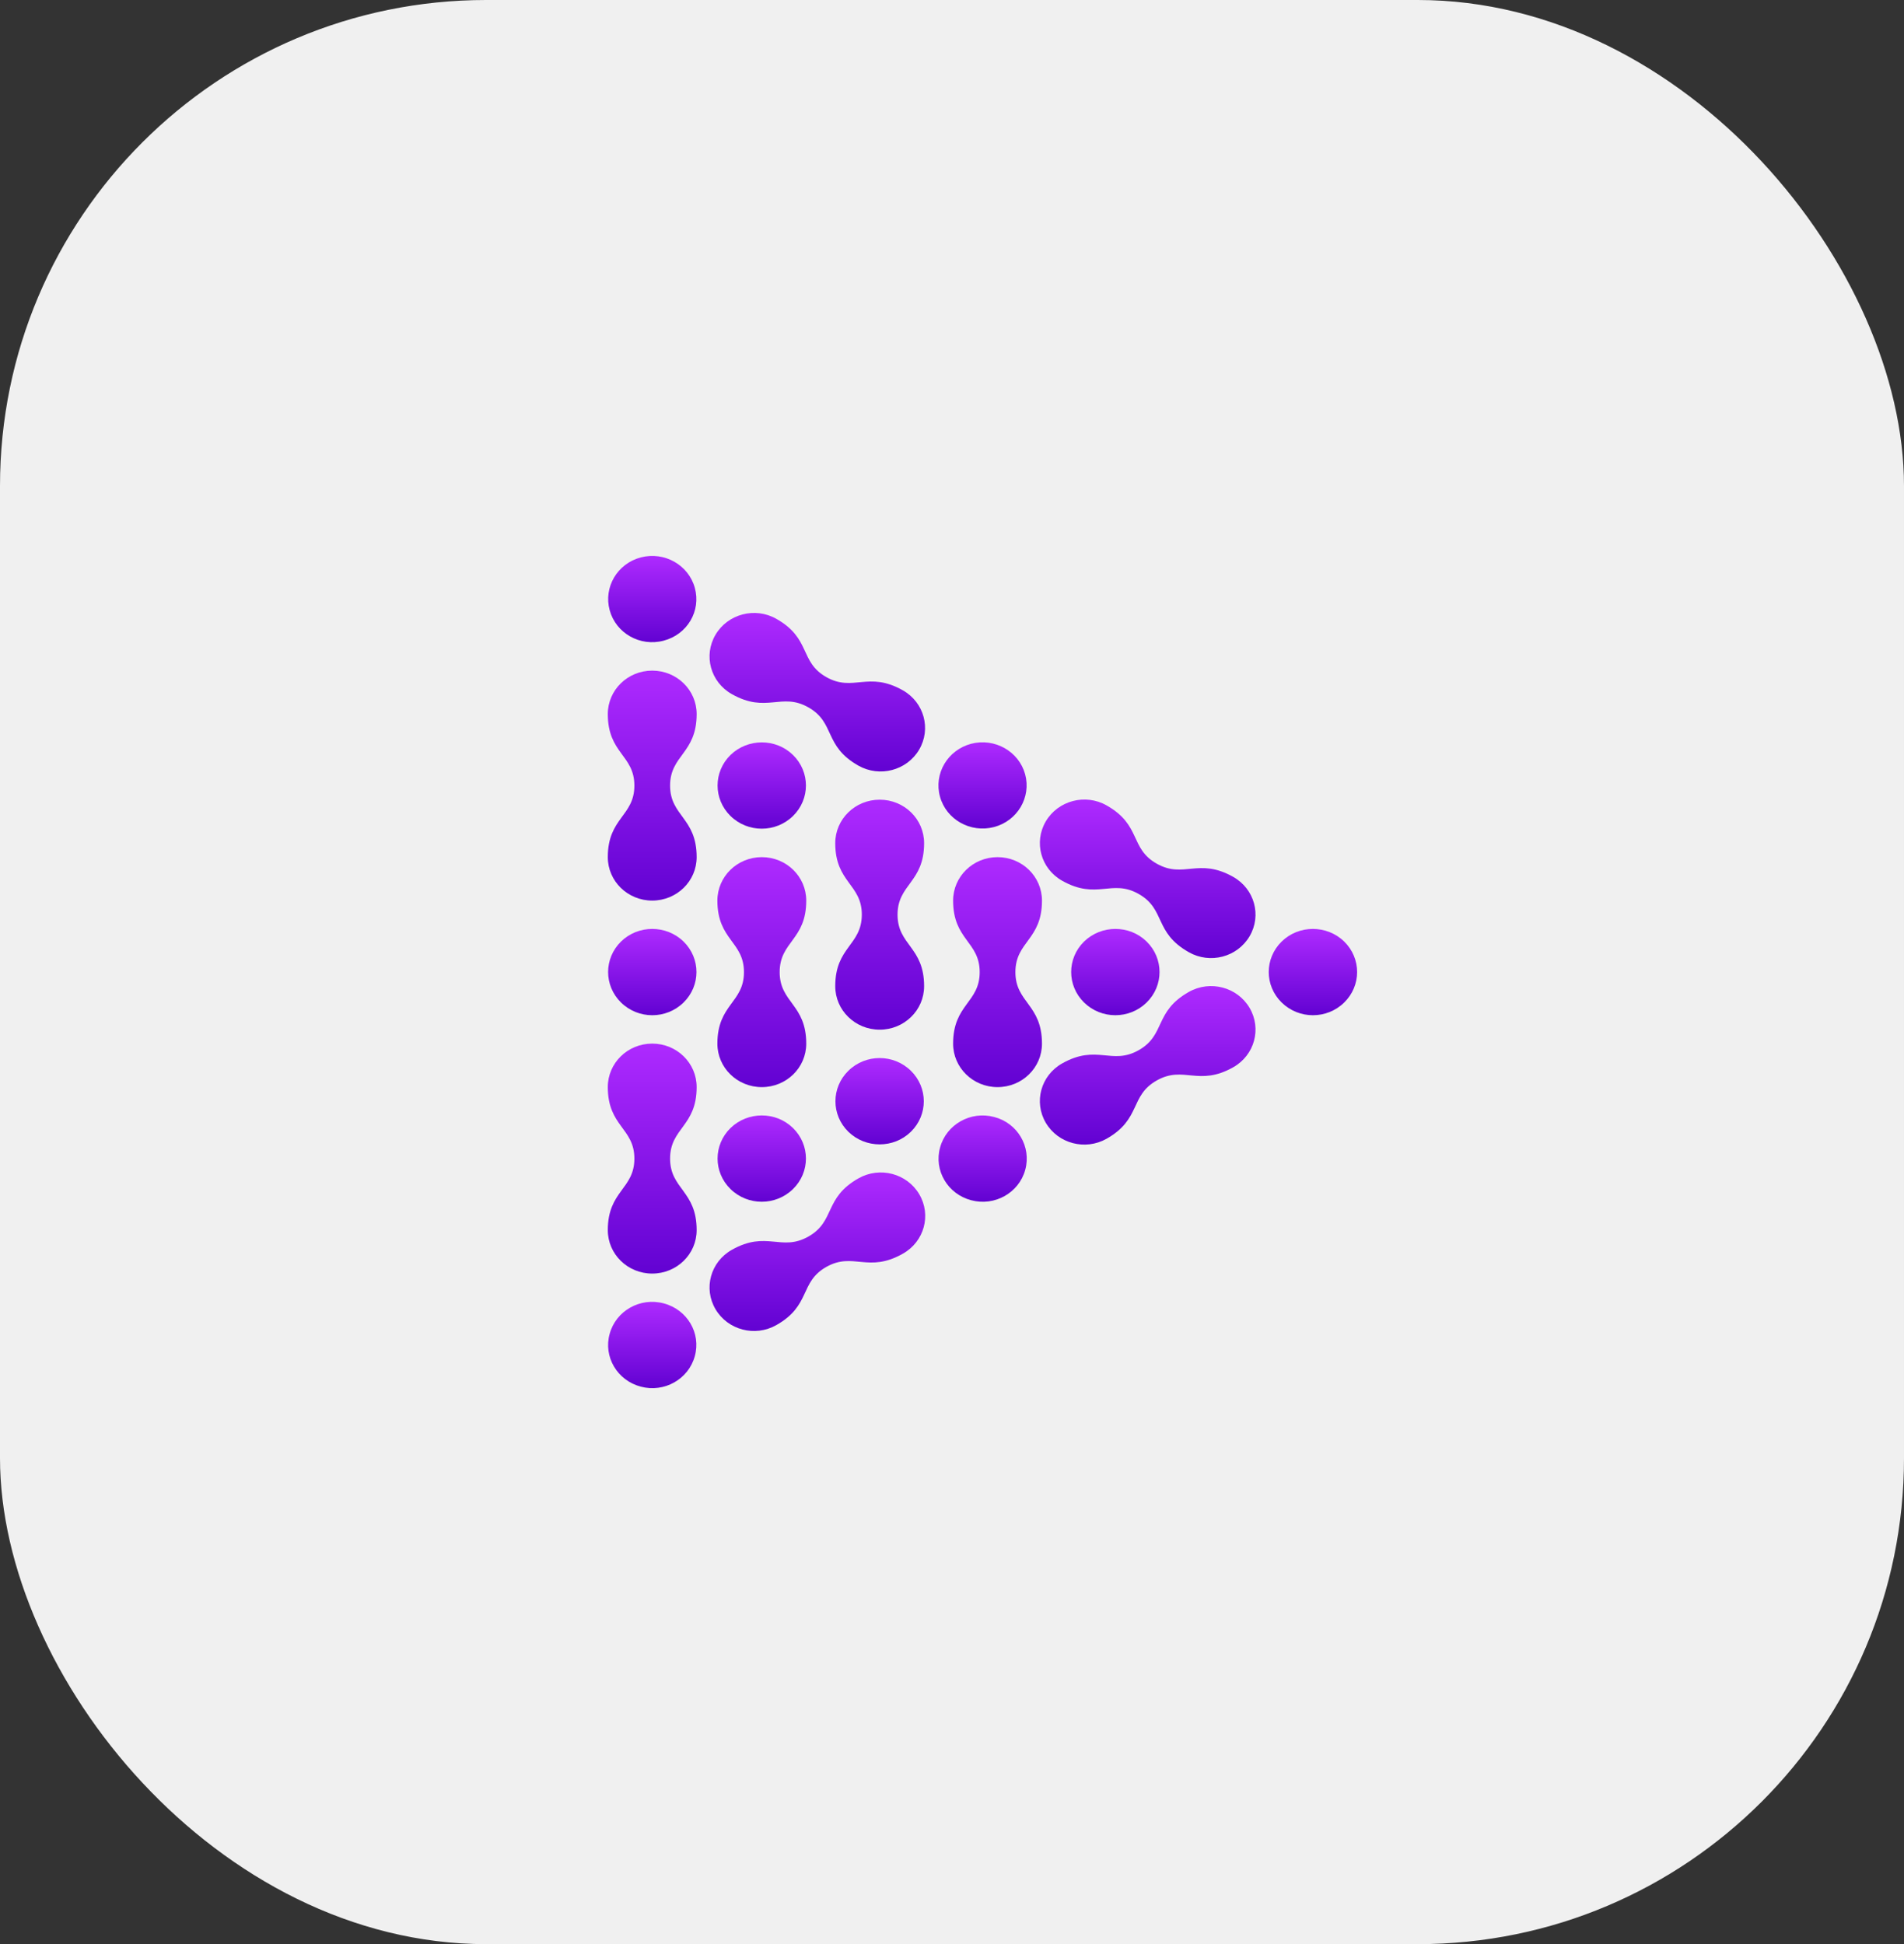 <svg width="94" height="96" viewBox="0 0 94 96" fill="none" xmlns="http://www.w3.org/2000/svg">
<rect x="0" y="0" width="94" height="96" fill="#333333" stroke="none"/>
<rect width="94" height="96" rx="24" fill="#F0F0F0"/>
<path d="M32.765 31.635C31.602 31.946 30.41 31.27 30.099 30.131C29.789 28.993 30.48 27.827 31.637 27.524C32.801 27.22 33.993 27.896 34.303 29.028C34.62 30.166 33.929 31.332 32.765 31.635Z" fill="url(#paint0_linear_3818_618)"/>
<path d="M34.302 66.966C33.992 68.105 32.793 68.781 31.636 68.471C30.473 68.167 29.781 66.994 30.099 65.863C30.409 64.724 31.608 64.048 32.765 64.359C33.929 64.662 34.62 65.835 34.302 66.966Z" fill="url(#paint1_linear_3818_618)"/>
<path d="M34.394 53.678C34.394 52.491 33.414 51.532 32.2 51.532C30.987 51.532 30.007 52.491 30.007 53.678C30.007 55.624 31.319 55.7 31.319 57.21C31.319 58.721 30.007 58.797 30.007 60.743C30.007 61.929 30.987 62.888 32.2 62.888C33.414 62.888 34.394 61.929 34.394 60.743C34.394 58.797 33.082 58.721 33.082 57.21C33.082 55.693 34.394 55.624 34.394 53.678Z" fill="url(#paint2_linear_3818_618)"/>
<path d="M34.394 35.26C34.394 34.074 33.414 33.114 32.2 33.114C30.987 33.114 30.007 34.074 30.007 35.26C30.007 37.206 31.319 37.282 31.319 38.792C31.319 40.303 30.007 40.379 30.007 42.325C30.007 43.511 30.987 44.47 32.2 44.47C33.414 44.47 34.394 43.511 34.394 42.325C34.394 40.379 33.082 40.303 33.082 38.792C33.082 37.282 34.394 37.206 34.394 35.26Z" fill="url(#paint3_linear_3818_618)"/>
<path d="M33.744 46.49C34.598 47.325 34.598 48.67 33.744 49.505C32.891 50.34 31.515 50.34 30.662 49.505C29.809 48.67 29.809 47.325 30.662 46.49C31.509 45.662 32.891 45.662 33.744 46.49Z" fill="url(#paint4_linear_3818_618)"/>
<path d="M44.579 61.902C45.63 61.309 45.99 59.998 45.383 58.97C44.776 57.942 43.436 57.59 42.385 58.184C40.664 59.156 41.25 60.301 39.91 61.06C38.57 61.819 37.85 60.743 36.129 61.716C35.078 62.309 34.718 63.62 35.325 64.648C35.932 65.676 37.272 66.028 38.323 65.434C40.051 64.462 39.458 63.316 40.798 62.557C42.139 61.806 42.858 62.882 44.579 61.902Z" fill="url(#paint5_linear_3818_618)"/>
<path d="M60.886 52.699C61.937 52.105 62.297 50.794 61.69 49.766C61.084 48.739 59.743 48.387 58.693 48.98C56.971 49.953 57.557 51.098 56.217 51.857C54.877 52.616 54.157 51.539 52.436 52.512C51.385 53.106 51.026 54.416 51.632 55.444C52.239 56.472 53.579 56.824 54.63 56.231C56.351 55.258 55.765 54.113 57.105 53.354C58.446 52.595 59.165 53.671 60.886 52.699Z" fill="url(#paint6_linear_3818_618)"/>
<path d="M50.616 57.763C50.306 58.901 49.107 59.577 47.95 59.267C46.786 58.963 46.095 57.791 46.413 56.659C46.723 55.521 47.922 54.845 49.079 55.155C50.236 55.452 50.927 56.624 50.616 57.763Z" fill="url(#paint7_linear_3818_618)"/>
<path d="M66.36 46.49C67.214 47.325 67.214 48.67 66.36 49.505C65.507 50.34 64.131 50.34 63.278 49.505C62.424 48.67 62.424 47.325 63.278 46.49C64.124 45.662 65.507 45.662 66.36 46.49Z" fill="url(#paint8_linear_3818_618)"/>
<path d="M54.63 39.769C53.586 39.176 52.239 39.528 51.632 40.556C51.026 41.584 51.385 42.895 52.436 43.488C54.157 44.461 54.877 43.384 56.217 44.143C57.557 44.902 56.965 46.047 58.693 47.02C59.743 47.614 61.084 47.262 61.69 46.234C62.297 45.206 61.937 43.895 60.886 43.301C59.165 42.329 58.446 43.405 57.105 42.646C55.765 41.887 56.358 40.742 54.63 39.769Z" fill="url(#paint9_linear_3818_618)"/>
<path d="M38.323 30.555C37.279 29.962 35.932 30.314 35.325 31.342C34.718 32.37 35.078 33.68 36.129 34.274C37.85 35.246 38.57 34.17 39.91 34.929C41.25 35.688 40.657 36.833 42.378 37.806C43.429 38.399 44.77 38.047 45.376 37.02C45.983 35.992 45.623 34.681 44.572 34.087C42.851 33.115 42.132 34.191 40.791 33.432C39.458 32.673 40.051 31.528 38.323 30.555Z" fill="url(#paint10_linear_3818_618)"/>
<path d="M47.943 36.727C49.107 36.424 50.299 37.1 50.61 38.231C50.92 39.37 50.229 40.535 49.072 40.839C47.908 41.143 46.716 40.467 46.406 39.335C46.095 38.204 46.78 37.038 47.943 36.727Z" fill="url(#paint11_linear_3818_618)"/>
<path d="M39.804 44.471C39.804 43.284 38.824 42.325 37.611 42.325C36.397 42.325 35.417 43.284 35.417 44.471C35.417 46.416 36.729 46.492 36.729 48.003C36.729 49.514 35.417 49.59 35.417 51.535C35.417 52.722 36.397 53.681 37.611 53.681C38.824 53.681 39.804 52.722 39.804 51.535C39.804 49.59 38.492 49.514 38.492 48.003C38.492 46.485 39.804 46.416 39.804 44.471Z" fill="url(#paint12_linear_3818_618)"/>
<path d="M39.149 37.279C40.002 38.114 40.002 39.459 39.149 40.294C38.295 41.129 36.92 41.129 36.066 40.294C35.213 39.459 35.213 38.114 36.066 37.279C36.92 36.451 38.302 36.451 39.149 37.279Z" fill="url(#paint13_linear_3818_618)"/>
<path d="M41.236 48.698C41.236 49.885 42.217 50.844 43.43 50.844C44.643 50.844 45.623 49.885 45.623 48.698C45.623 46.753 44.312 46.677 44.312 45.166C44.312 43.655 45.623 43.579 45.623 41.634C45.623 40.447 44.643 39.488 43.43 39.488C42.217 39.488 41.236 40.447 41.236 41.634C41.236 43.579 42.548 43.655 42.548 45.166C42.541 46.684 41.236 46.753 41.236 48.698Z" fill="url(#paint14_linear_3818_618)"/>
<path d="M41.885 55.887C41.032 55.052 41.032 53.707 41.885 52.872C42.739 52.037 44.114 52.037 44.968 52.872C45.821 53.707 45.821 55.052 44.968 55.887C44.121 56.715 42.739 56.715 41.885 55.887Z" fill="url(#paint15_linear_3818_618)"/>
<path d="M56.606 46.49C57.459 47.324 57.459 48.67 56.606 49.505C55.752 50.339 54.377 50.339 53.523 49.505C52.67 48.67 52.67 47.324 53.523 46.49C54.377 45.662 55.759 45.662 56.606 46.49Z" fill="url(#paint16_linear_3818_618)"/>
<path d="M51.442 44.471C51.442 43.284 50.462 42.325 49.249 42.325C48.036 42.325 47.055 43.284 47.055 44.471C47.055 46.416 48.367 46.492 48.367 48.003C48.367 49.514 47.055 49.59 47.055 51.535C47.055 52.722 48.036 53.681 49.249 53.681C50.462 53.681 51.442 52.722 51.442 51.535C51.442 49.59 50.13 49.514 50.13 48.003C50.13 46.485 51.442 46.416 51.442 44.471Z" fill="url(#paint17_linear_3818_618)"/>
<path d="M39.149 55.7C40.002 56.535 40.002 57.88 39.149 58.715C38.295 59.55 36.92 59.55 36.066 58.715C35.213 57.88 35.213 56.535 36.066 55.7C36.92 54.872 38.302 54.872 39.149 55.7Z" fill="url(#paint18_linear_3818_618)"/>
<defs>
<linearGradient id="paint0_linear_3818_618" x1="32.203" y1="27.451" x2="32.203" y2="31.711" gradientUnits="userSpaceOnUse">
<stop stop-color="#AE2AFF"/>
<stop offset="1" stop-color="#6202D2"/>
</linearGradient>
<linearGradient id="paint1_linear_3818_618" x1="32.2" y1="64.283" x2="32.2" y2="68.546" gradientUnits="userSpaceOnUse">
<stop stop-color="#AE2AFF"/>
<stop offset="1" stop-color="#6202D2"/>
</linearGradient>
<linearGradient id="paint2_linear_3818_618" x1="32.2" y1="51.532" x2="32.2" y2="62.888" gradientUnits="userSpaceOnUse">
<stop stop-color="#AE2AFF"/>
<stop offset="1" stop-color="#6202D2"/>
</linearGradient>
<linearGradient id="paint3_linear_3818_618" x1="32.2" y1="33.114" x2="32.2" y2="44.47" gradientUnits="userSpaceOnUse">
<stop stop-color="#AE2AFF"/>
<stop offset="1" stop-color="#6202D2"/>
</linearGradient>
<linearGradient id="paint4_linear_3818_618" x1="32.203" y1="45.869" x2="32.203" y2="50.131" gradientUnits="userSpaceOnUse">
<stop stop-color="#AE2AFF"/>
<stop offset="1" stop-color="#6202D2"/>
</linearGradient>
<linearGradient id="paint5_linear_3818_618" x1="40.354" y1="57.895" x2="40.354" y2="65.723" gradientUnits="userSpaceOnUse">
<stop stop-color="#AE2AFF"/>
<stop offset="1" stop-color="#6202D2"/>
</linearGradient>
<linearGradient id="paint6_linear_3818_618" x1="56.661" y1="48.692" x2="56.661" y2="56.519" gradientUnits="userSpaceOnUse">
<stop stop-color="#AE2AFF"/>
<stop offset="1" stop-color="#6202D2"/>
</linearGradient>
<linearGradient id="paint7_linear_3818_618" x1="48.513" y1="55.08" x2="48.513" y2="59.342" gradientUnits="userSpaceOnUse">
<stop stop-color="#AE2AFF"/>
<stop offset="1" stop-color="#6202D2"/>
</linearGradient>
<linearGradient id="paint8_linear_3818_618" x1="64.819" y1="45.869" x2="64.819" y2="50.131" gradientUnits="userSpaceOnUse">
<stop stop-color="#AE2AFF"/>
<stop offset="1" stop-color="#6202D2"/>
</linearGradient>
<linearGradient id="paint9_linear_3818_618" x1="56.661" y1="39.481" x2="56.661" y2="47.308" gradientUnits="userSpaceOnUse">
<stop stop-color="#AE2AFF"/>
<stop offset="1" stop-color="#6202D2"/>
</linearGradient>
<linearGradient id="paint10_linear_3818_618" x1="40.35" y1="30.267" x2="40.35" y2="38.094" gradientUnits="userSpaceOnUse">
<stop stop-color="#AE2AFF"/>
<stop offset="1" stop-color="#6202D2"/>
</linearGradient>
<linearGradient id="paint11_linear_3818_618" x1="48.508" y1="36.654" x2="48.508" y2="40.912" gradientUnits="userSpaceOnUse">
<stop stop-color="#AE2AFF"/>
<stop offset="1" stop-color="#6202D2"/>
</linearGradient>
<linearGradient id="paint12_linear_3818_618" x1="37.611" y1="42.325" x2="37.611" y2="53.681" gradientUnits="userSpaceOnUse">
<stop stop-color="#AE2AFF"/>
<stop offset="1" stop-color="#6202D2"/>
</linearGradient>
<linearGradient id="paint13_linear_3818_618" x1="37.608" y1="36.658" x2="37.608" y2="40.92" gradientUnits="userSpaceOnUse">
<stop stop-color="#AE2AFF"/>
<stop offset="1" stop-color="#6202D2"/>
</linearGradient>
<linearGradient id="paint14_linear_3818_618" x1="43.43" y1="39.488" x2="43.43" y2="50.844" gradientUnits="userSpaceOnUse">
<stop stop-color="#AE2AFF"/>
<stop offset="1" stop-color="#6202D2"/>
</linearGradient>
<linearGradient id="paint15_linear_3818_618" x1="43.426" y1="52.246" x2="43.426" y2="56.508" gradientUnits="userSpaceOnUse">
<stop stop-color="#AE2AFF"/>
<stop offset="1" stop-color="#6202D2"/>
</linearGradient>
<linearGradient id="paint16_linear_3818_618" x1="55.065" y1="45.869" x2="55.065" y2="50.131" gradientUnits="userSpaceOnUse">
<stop stop-color="#AE2AFF"/>
<stop offset="1" stop-color="#6202D2"/>
</linearGradient>
<linearGradient id="paint17_linear_3818_618" x1="49.249" y1="42.325" x2="49.249" y2="53.681" gradientUnits="userSpaceOnUse">
<stop stop-color="#AE2AFF"/>
<stop offset="1" stop-color="#6202D2"/>
</linearGradient>
<linearGradient id="paint18_linear_3818_618" x1="37.608" y1="55.079" x2="37.608" y2="59.341" gradientUnits="userSpaceOnUse">
<stop stop-color="#AE2AFF"/>
<stop offset="1" stop-color="#6202D2"/>
</linearGradient>
</defs>
</svg>
